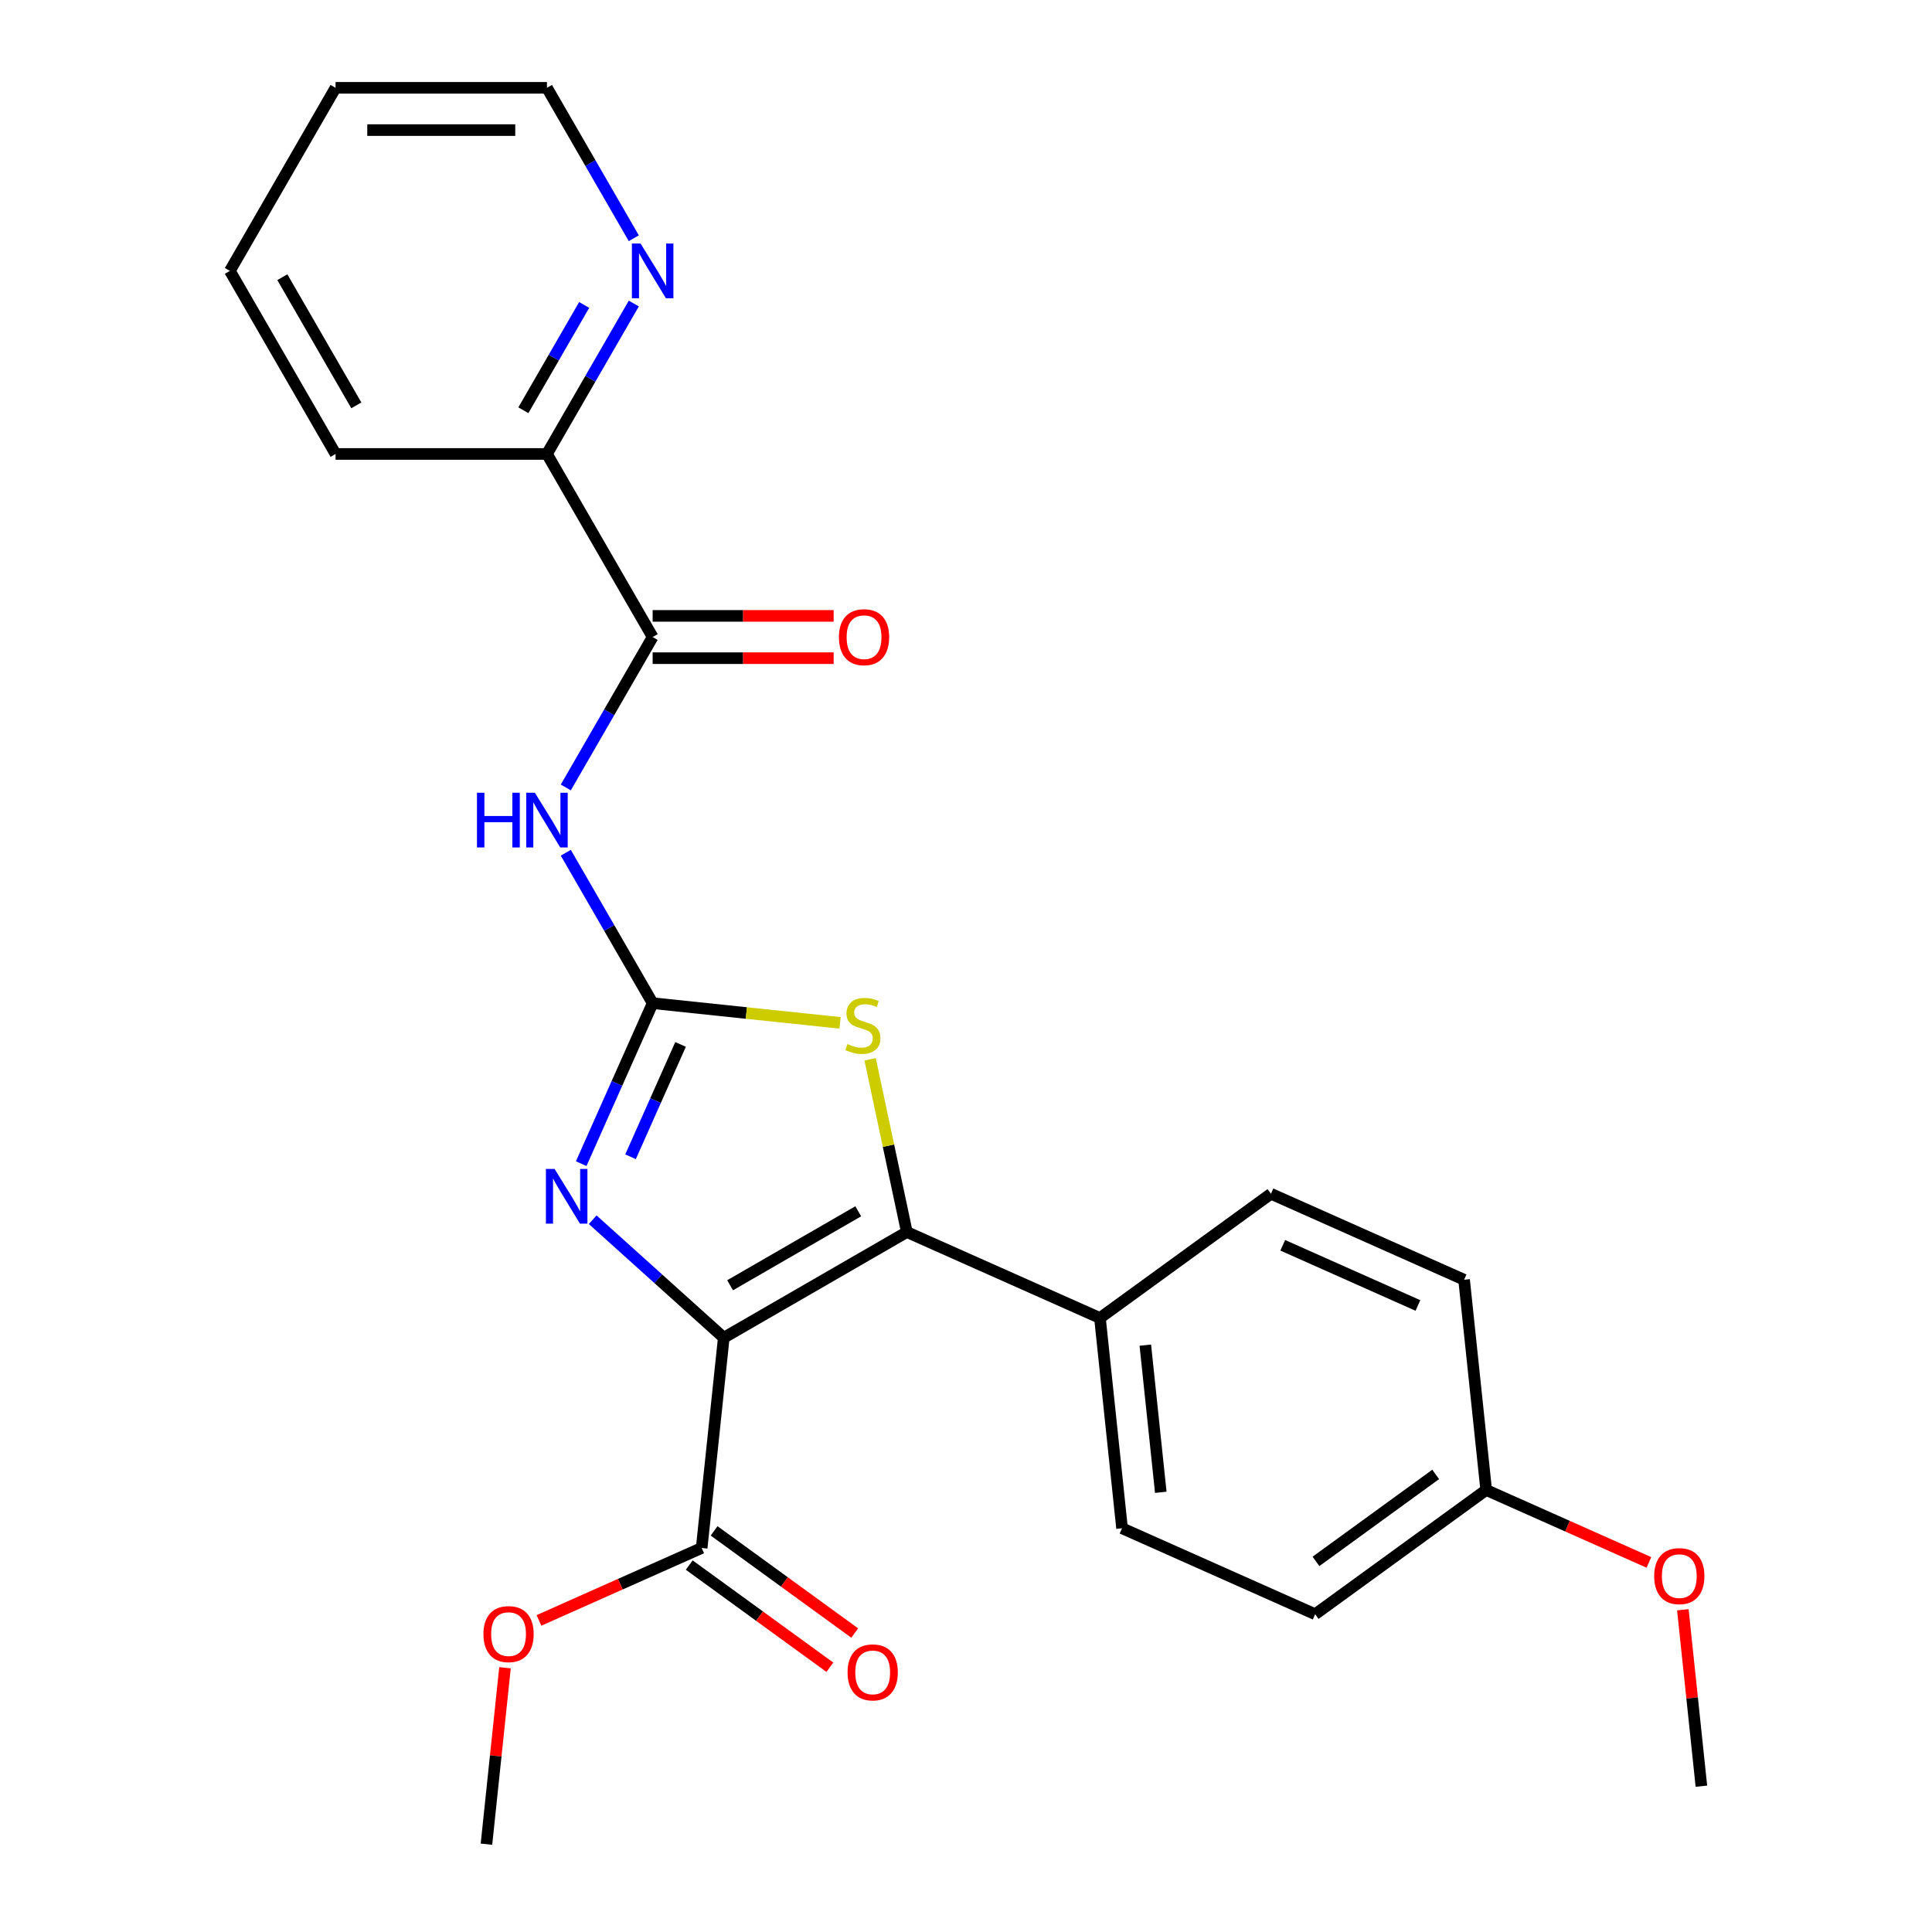 <?xml version='1.0' encoding='iso-8859-1'?>
<svg version='1.1' baseProfile='full'
              xmlns='http://www.w3.org/2000/svg'
                      xmlns:rdkit='http://www.rdkit.org/xml'
                      xmlns:xlink='http://www.w3.org/1999/xlink'
                  xml:space='preserve'
width='1000px' height='1000px' viewBox='0 0 1000 1000'>
<!-- END OF HEADER -->
<rect style='opacity:1.0;fill:#FFFFFF;stroke:none' width='1000' height='1000' x='0' y='0'> </rect>
<path class='bond-1' d='M 374.62,692.409 L 469.377,637.701' style='fill:none;fill-rule:evenodd;stroke:#000000;stroke-width:6px;stroke-linecap:butt;stroke-linejoin:miter;stroke-opacity:1' />
<path class='bond-1' d='M 377.892,665.251 L 444.222,626.956' style='fill:none;fill-rule:evenodd;stroke:#000000;stroke-width:6px;stroke-linecap:butt;stroke-linejoin:miter;stroke-opacity:1' />
<path class='bond-2' d='M 374.62,692.409 L 340.702,661.869' style='fill:none;fill-rule:evenodd;stroke:#000000;stroke-width:6px;stroke-linecap:butt;stroke-linejoin:miter;stroke-opacity:1' />
<path class='bond-2' d='M 340.702,661.869 L 306.783,631.329' style='fill:none;fill-rule:evenodd;stroke:#0000FF;stroke-width:6px;stroke-linecap:butt;stroke-linejoin:miter;stroke-opacity:1' />
<path class='bond-6' d='M 374.62,692.409 L 363.183,801.226' style='fill:none;fill-rule:evenodd;stroke:#000000;stroke-width:6px;stroke-linecap:butt;stroke-linejoin:miter;stroke-opacity:1' />
<path class='bond-0' d='M 337.811,519.239 L 319.321,560.77' style='fill:none;fill-rule:evenodd;stroke:#000000;stroke-width:6px;stroke-linecap:butt;stroke-linejoin:miter;stroke-opacity:1' />
<path class='bond-0' d='M 319.321,560.77 L 300.83,602.3' style='fill:none;fill-rule:evenodd;stroke:#0000FF;stroke-width:6px;stroke-linecap:butt;stroke-linejoin:miter;stroke-opacity:1' />
<path class='bond-0' d='M 352.255,540.599 L 339.312,569.67' style='fill:none;fill-rule:evenodd;stroke:#000000;stroke-width:6px;stroke-linecap:butt;stroke-linejoin:miter;stroke-opacity:1' />
<path class='bond-0' d='M 339.312,569.67 L 326.369,598.742' style='fill:none;fill-rule:evenodd;stroke:#0000FF;stroke-width:6px;stroke-linecap:butt;stroke-linejoin:miter;stroke-opacity:1' />
<path class='bond-4' d='M 337.811,519.239 L 315.335,480.308' style='fill:none;fill-rule:evenodd;stroke:#000000;stroke-width:6px;stroke-linecap:butt;stroke-linejoin:miter;stroke-opacity:1' />
<path class='bond-4' d='M 315.335,480.308 L 292.858,441.378' style='fill:none;fill-rule:evenodd;stroke:#0000FF;stroke-width:6px;stroke-linecap:butt;stroke-linejoin:miter;stroke-opacity:1' />
<path class='bond-25' d='M 337.811,519.239 L 386.312,524.337' style='fill:none;fill-rule:evenodd;stroke:#000000;stroke-width:6px;stroke-linecap:butt;stroke-linejoin:miter;stroke-opacity:1' />
<path class='bond-25' d='M 386.312,524.337 L 434.812,529.434' style='fill:none;fill-rule:evenodd;stroke:#CCCC00;stroke-width:6px;stroke-linecap:butt;stroke-linejoin:miter;stroke-opacity:1' />
<path class='bond-3' d='M 469.377,637.701 L 459.874,592.996' style='fill:none;fill-rule:evenodd;stroke:#000000;stroke-width:6px;stroke-linecap:butt;stroke-linejoin:miter;stroke-opacity:1' />
<path class='bond-3' d='M 459.874,592.996 L 450.372,548.292' style='fill:none;fill-rule:evenodd;stroke:#CCCC00;stroke-width:6px;stroke-linecap:butt;stroke-linejoin:miter;stroke-opacity:1' />
<path class='bond-7' d='M 469.377,637.701 L 569.333,682.205' style='fill:none;fill-rule:evenodd;stroke:#000000;stroke-width:6px;stroke-linecap:butt;stroke-linejoin:miter;stroke-opacity:1' />
<path class='bond-5' d='M 292.858,407.587 L 315.335,368.656' style='fill:none;fill-rule:evenodd;stroke:#0000FF;stroke-width:6px;stroke-linecap:butt;stroke-linejoin:miter;stroke-opacity:1' />
<path class='bond-5' d='M 315.335,368.656 L 337.811,329.725' style='fill:none;fill-rule:evenodd;stroke:#000000;stroke-width:6px;stroke-linecap:butt;stroke-linejoin:miter;stroke-opacity:1' />
<path class='bond-8' d='M 337.811,329.725 L 283.103,234.968' style='fill:none;fill-rule:evenodd;stroke:#000000;stroke-width:6px;stroke-linecap:butt;stroke-linejoin:miter;stroke-opacity:1' />
<path class='bond-10' d='M 337.811,340.667 L 384.652,340.667' style='fill:none;fill-rule:evenodd;stroke:#000000;stroke-width:6px;stroke-linecap:butt;stroke-linejoin:miter;stroke-opacity:1' />
<path class='bond-10' d='M 384.652,340.667 L 431.492,340.667' style='fill:none;fill-rule:evenodd;stroke:#FF0000;stroke-width:6px;stroke-linecap:butt;stroke-linejoin:miter;stroke-opacity:1' />
<path class='bond-10' d='M 337.811,318.784 L 384.652,318.784' style='fill:none;fill-rule:evenodd;stroke:#000000;stroke-width:6px;stroke-linecap:butt;stroke-linejoin:miter;stroke-opacity:1' />
<path class='bond-10' d='M 384.652,318.784 L 431.492,318.784' style='fill:none;fill-rule:evenodd;stroke:#FF0000;stroke-width:6px;stroke-linecap:butt;stroke-linejoin:miter;stroke-opacity:1' />
<path class='bond-11' d='M 356.751,810.077 L 393.143,836.518' style='fill:none;fill-rule:evenodd;stroke:#000000;stroke-width:6px;stroke-linecap:butt;stroke-linejoin:miter;stroke-opacity:1' />
<path class='bond-11' d='M 393.143,836.518 L 429.535,862.958' style='fill:none;fill-rule:evenodd;stroke:#FF0000;stroke-width:6px;stroke-linecap:butt;stroke-linejoin:miter;stroke-opacity:1' />
<path class='bond-11' d='M 369.614,792.374 L 406.006,818.814' style='fill:none;fill-rule:evenodd;stroke:#000000;stroke-width:6px;stroke-linecap:butt;stroke-linejoin:miter;stroke-opacity:1' />
<path class='bond-11' d='M 406.006,818.814 L 442.398,845.254' style='fill:none;fill-rule:evenodd;stroke:#FF0000;stroke-width:6px;stroke-linecap:butt;stroke-linejoin:miter;stroke-opacity:1' />
<path class='bond-14' d='M 363.183,801.226 L 321.072,819.974' style='fill:none;fill-rule:evenodd;stroke:#000000;stroke-width:6px;stroke-linecap:butt;stroke-linejoin:miter;stroke-opacity:1' />
<path class='bond-14' d='M 321.072,819.974 L 278.962,838.723' style='fill:none;fill-rule:evenodd;stroke:#FF0000;stroke-width:6px;stroke-linecap:butt;stroke-linejoin:miter;stroke-opacity:1' />
<path class='bond-12' d='M 569.333,682.205 L 580.77,791.021' style='fill:none;fill-rule:evenodd;stroke:#000000;stroke-width:6px;stroke-linecap:butt;stroke-linejoin:miter;stroke-opacity:1' />
<path class='bond-12' d='M 592.812,696.24 L 600.818,772.411' style='fill:none;fill-rule:evenodd;stroke:#000000;stroke-width:6px;stroke-linecap:butt;stroke-linejoin:miter;stroke-opacity:1' />
<path class='bond-13' d='M 569.333,682.205 L 657.852,617.892' style='fill:none;fill-rule:evenodd;stroke:#000000;stroke-width:6px;stroke-linecap:butt;stroke-linejoin:miter;stroke-opacity:1' />
<path class='bond-9' d='M 283.103,234.968 L 305.58,196.038' style='fill:none;fill-rule:evenodd;stroke:#000000;stroke-width:6px;stroke-linecap:butt;stroke-linejoin:miter;stroke-opacity:1' />
<path class='bond-9' d='M 305.58,196.038 L 328.057,157.107' style='fill:none;fill-rule:evenodd;stroke:#0000FF;stroke-width:6px;stroke-linecap:butt;stroke-linejoin:miter;stroke-opacity:1' />
<path class='bond-9' d='M 270.895,212.348 L 286.629,185.096' style='fill:none;fill-rule:evenodd;stroke:#000000;stroke-width:6px;stroke-linecap:butt;stroke-linejoin:miter;stroke-opacity:1' />
<path class='bond-9' d='M 286.629,185.096 L 302.362,157.845' style='fill:none;fill-rule:evenodd;stroke:#0000FF;stroke-width:6px;stroke-linecap:butt;stroke-linejoin:miter;stroke-opacity:1' />
<path class='bond-20' d='M 283.103,234.968 L 173.688,234.968' style='fill:none;fill-rule:evenodd;stroke:#000000;stroke-width:6px;stroke-linecap:butt;stroke-linejoin:miter;stroke-opacity:1' />
<path class='bond-19' d='M 328.057,123.316 L 305.58,84.385' style='fill:none;fill-rule:evenodd;stroke:#0000FF;stroke-width:6px;stroke-linecap:butt;stroke-linejoin:miter;stroke-opacity:1' />
<path class='bond-19' d='M 305.58,84.385 L 283.103,45.455' style='fill:none;fill-rule:evenodd;stroke:#000000;stroke-width:6px;stroke-linecap:butt;stroke-linejoin:miter;stroke-opacity:1' />
<path class='bond-16' d='M 580.77,791.021 L 680.727,835.524' style='fill:none;fill-rule:evenodd;stroke:#000000;stroke-width:6px;stroke-linecap:butt;stroke-linejoin:miter;stroke-opacity:1' />
<path class='bond-17' d='M 657.852,617.892 L 757.809,662.395' style='fill:none;fill-rule:evenodd;stroke:#000000;stroke-width:6px;stroke-linecap:butt;stroke-linejoin:miter;stroke-opacity:1' />
<path class='bond-17' d='M 663.945,644.558 L 733.915,675.711' style='fill:none;fill-rule:evenodd;stroke:#000000;stroke-width:6px;stroke-linecap:butt;stroke-linejoin:miter;stroke-opacity:1' />
<path class='bond-21' d='M 261.387,863.224 L 256.588,908.885' style='fill:none;fill-rule:evenodd;stroke:#FF0000;stroke-width:6px;stroke-linecap:butt;stroke-linejoin:miter;stroke-opacity:1' />
<path class='bond-21' d='M 256.588,908.885 L 251.789,954.545' style='fill:none;fill-rule:evenodd;stroke:#000000;stroke-width:6px;stroke-linecap:butt;stroke-linejoin:miter;stroke-opacity:1' />
<path class='bond-15' d='M 769.246,771.211 L 757.809,662.395' style='fill:none;fill-rule:evenodd;stroke:#000000;stroke-width:6px;stroke-linecap:butt;stroke-linejoin:miter;stroke-opacity:1' />
<path class='bond-18' d='M 769.246,771.211 L 811.356,789.96' style='fill:none;fill-rule:evenodd;stroke:#000000;stroke-width:6px;stroke-linecap:butt;stroke-linejoin:miter;stroke-opacity:1' />
<path class='bond-18' d='M 811.356,789.96 L 853.467,808.709' style='fill:none;fill-rule:evenodd;stroke:#FF0000;stroke-width:6px;stroke-linecap:butt;stroke-linejoin:miter;stroke-opacity:1' />
<path class='bond-26' d='M 769.246,771.211 L 680.727,835.524' style='fill:none;fill-rule:evenodd;stroke:#000000;stroke-width:6px;stroke-linecap:butt;stroke-linejoin:miter;stroke-opacity:1' />
<path class='bond-26' d='M 743.105,763.155 L 681.142,808.174' style='fill:none;fill-rule:evenodd;stroke:#000000;stroke-width:6px;stroke-linecap:butt;stroke-linejoin:miter;stroke-opacity:1' />
<path class='bond-22' d='M 871.041,833.21 L 875.84,878.871' style='fill:none;fill-rule:evenodd;stroke:#FF0000;stroke-width:6px;stroke-linecap:butt;stroke-linejoin:miter;stroke-opacity:1' />
<path class='bond-22' d='M 875.84,878.871 L 880.639,924.531' style='fill:none;fill-rule:evenodd;stroke:#000000;stroke-width:6px;stroke-linecap:butt;stroke-linejoin:miter;stroke-opacity:1' />
<path class='bond-27' d='M 283.103,45.455 L 173.688,45.455' style='fill:none;fill-rule:evenodd;stroke:#000000;stroke-width:6px;stroke-linecap:butt;stroke-linejoin:miter;stroke-opacity:1' />
<path class='bond-27' d='M 266.691,67.338 L 190.1,67.338' style='fill:none;fill-rule:evenodd;stroke:#000000;stroke-width:6px;stroke-linecap:butt;stroke-linejoin:miter;stroke-opacity:1' />
<path class='bond-24' d='M 173.688,234.968 L 118.98,140.211' style='fill:none;fill-rule:evenodd;stroke:#000000;stroke-width:6px;stroke-linecap:butt;stroke-linejoin:miter;stroke-opacity:1' />
<path class='bond-24' d='M 184.433,209.813 L 146.137,143.483' style='fill:none;fill-rule:evenodd;stroke:#000000;stroke-width:6px;stroke-linecap:butt;stroke-linejoin:miter;stroke-opacity:1' />
<path class='bond-23' d='M 173.688,45.455 L 118.98,140.211' style='fill:none;fill-rule:evenodd;stroke:#000000;stroke-width:6px;stroke-linecap:butt;stroke-linejoin:miter;stroke-opacity:1' />
<path  class='atom-3' d='M 287.048 605.036
L 296.328 620.036
Q 297.248 621.516, 298.728 624.196
Q 300.208 626.876, 300.288 627.036
L 300.288 605.036
L 304.048 605.036
L 304.048 633.356
L 300.168 633.356
L 290.208 616.956
Q 289.048 615.036, 287.808 612.836
Q 286.608 610.636, 286.248 609.956
L 286.248 633.356
L 282.568 633.356
L 282.568 605.036
L 287.048 605.036
' fill='#0000FF'/>
<path  class='atom-4' d='M 438.628 540.396
Q 438.948 540.516, 440.268 541.076
Q 441.588 541.636, 443.028 541.996
Q 444.508 542.316, 445.948 542.316
Q 448.628 542.316, 450.188 541.036
Q 451.748 539.716, 451.748 537.436
Q 451.748 535.876, 450.948 534.916
Q 450.188 533.956, 448.988 533.436
Q 447.788 532.916, 445.788 532.316
Q 443.268 531.556, 441.748 530.836
Q 440.268 530.116, 439.188 528.596
Q 438.148 527.076, 438.148 524.516
Q 438.148 520.956, 440.548 518.756
Q 442.988 516.556, 447.788 516.556
Q 451.068 516.556, 454.788 518.116
L 453.868 521.196
Q 450.468 519.796, 447.908 519.796
Q 445.148 519.796, 443.628 520.956
Q 442.108 522.076, 442.148 524.036
Q 442.148 525.556, 442.908 526.476
Q 443.708 527.396, 444.828 527.916
Q 445.988 528.436, 447.908 529.036
Q 450.468 529.836, 451.988 530.636
Q 453.508 531.436, 454.588 533.076
Q 455.708 534.676, 455.708 537.436
Q 455.708 541.356, 453.068 543.476
Q 450.468 545.556, 446.108 545.556
Q 443.588 545.556, 441.668 544.996
Q 439.788 544.476, 437.548 543.556
L 438.628 540.396
' fill='#CCCC00'/>
<path  class='atom-5' d='M 246.883 410.322
L 250.723 410.322
L 250.723 422.362
L 265.203 422.362
L 265.203 410.322
L 269.043 410.322
L 269.043 438.642
L 265.203 438.642
L 265.203 425.562
L 250.723 425.562
L 250.723 438.642
L 246.883 438.642
L 246.883 410.322
' fill='#0000FF'/>
<path  class='atom-5' d='M 276.843 410.322
L 286.123 425.322
Q 287.043 426.802, 288.523 429.482
Q 290.003 432.162, 290.083 432.322
L 290.083 410.322
L 293.843 410.322
L 293.843 438.642
L 289.963 438.642
L 280.003 422.242
Q 278.843 420.322, 277.603 418.122
Q 276.403 415.922, 276.043 415.242
L 276.043 438.642
L 272.363 438.642
L 272.363 410.322
L 276.843 410.322
' fill='#0000FF'/>
<path  class='atom-10' d='M 331.551 126.051
L 340.831 141.051
Q 341.751 142.531, 343.231 145.211
Q 344.711 147.891, 344.791 148.051
L 344.791 126.051
L 348.551 126.051
L 348.551 154.371
L 344.671 154.371
L 334.711 137.971
Q 333.551 136.051, 332.311 133.851
Q 331.111 131.651, 330.751 130.971
L 330.751 154.371
L 327.071 154.371
L 327.071 126.051
L 331.551 126.051
' fill='#0000FF'/>
<path  class='atom-11' d='M 434.227 329.805
Q 434.227 323.005, 437.587 319.205
Q 440.947 315.405, 447.227 315.405
Q 453.507 315.405, 456.867 319.205
Q 460.227 323.005, 460.227 329.805
Q 460.227 336.685, 456.827 340.605
Q 453.427 344.485, 447.227 344.485
Q 440.987 344.485, 437.587 340.605
Q 434.227 336.725, 434.227 329.805
M 447.227 341.285
Q 451.547 341.285, 453.867 338.405
Q 456.227 335.485, 456.227 329.805
Q 456.227 324.245, 453.867 321.445
Q 451.547 318.605, 447.227 318.605
Q 442.907 318.605, 440.547 321.405
Q 438.227 324.205, 438.227 329.805
Q 438.227 335.525, 440.547 338.405
Q 442.907 341.285, 447.227 341.285
' fill='#FF0000'/>
<path  class='atom-12' d='M 438.702 865.619
Q 438.702 858.819, 442.062 855.019
Q 445.422 851.219, 451.702 851.219
Q 457.982 851.219, 461.342 855.019
Q 464.702 858.819, 464.702 865.619
Q 464.702 872.499, 461.302 876.419
Q 457.902 880.299, 451.702 880.299
Q 445.462 880.299, 442.062 876.419
Q 438.702 872.539, 438.702 865.619
M 451.702 877.099
Q 456.022 877.099, 458.342 874.219
Q 460.702 871.299, 460.702 865.619
Q 460.702 860.059, 458.342 857.259
Q 456.022 854.419, 451.702 854.419
Q 447.382 854.419, 445.022 857.219
Q 442.702 860.019, 442.702 865.619
Q 442.702 871.339, 445.022 874.219
Q 447.382 877.099, 451.702 877.099
' fill='#FF0000'/>
<path  class='atom-15' d='M 250.226 845.809
Q 250.226 839.009, 253.586 835.209
Q 256.946 831.409, 263.226 831.409
Q 269.506 831.409, 272.866 835.209
Q 276.226 839.009, 276.226 845.809
Q 276.226 852.689, 272.826 856.609
Q 269.426 860.489, 263.226 860.489
Q 256.986 860.489, 253.586 856.609
Q 250.226 852.729, 250.226 845.809
M 263.226 857.289
Q 267.546 857.289, 269.866 854.409
Q 272.226 851.489, 272.226 845.809
Q 272.226 840.249, 269.866 837.449
Q 267.546 834.609, 263.226 834.609
Q 258.906 834.609, 256.546 837.409
Q 254.226 840.209, 254.226 845.809
Q 254.226 851.529, 256.546 854.409
Q 258.906 857.289, 263.226 857.289
' fill='#FF0000'/>
<path  class='atom-19' d='M 856.202 815.795
Q 856.202 808.995, 859.562 805.195
Q 862.922 801.395, 869.202 801.395
Q 875.482 801.395, 878.842 805.195
Q 882.202 808.995, 882.202 815.795
Q 882.202 822.675, 878.802 826.595
Q 875.402 830.475, 869.202 830.475
Q 862.962 830.475, 859.562 826.595
Q 856.202 822.715, 856.202 815.795
M 869.202 827.275
Q 873.522 827.275, 875.842 824.395
Q 878.202 821.475, 878.202 815.795
Q 878.202 810.235, 875.842 807.435
Q 873.522 804.595, 869.202 804.595
Q 864.882 804.595, 862.522 807.395
Q 860.202 810.195, 860.202 815.795
Q 860.202 821.515, 862.522 824.395
Q 864.882 827.275, 869.202 827.275
' fill='#FF0000'/>
</svg>
